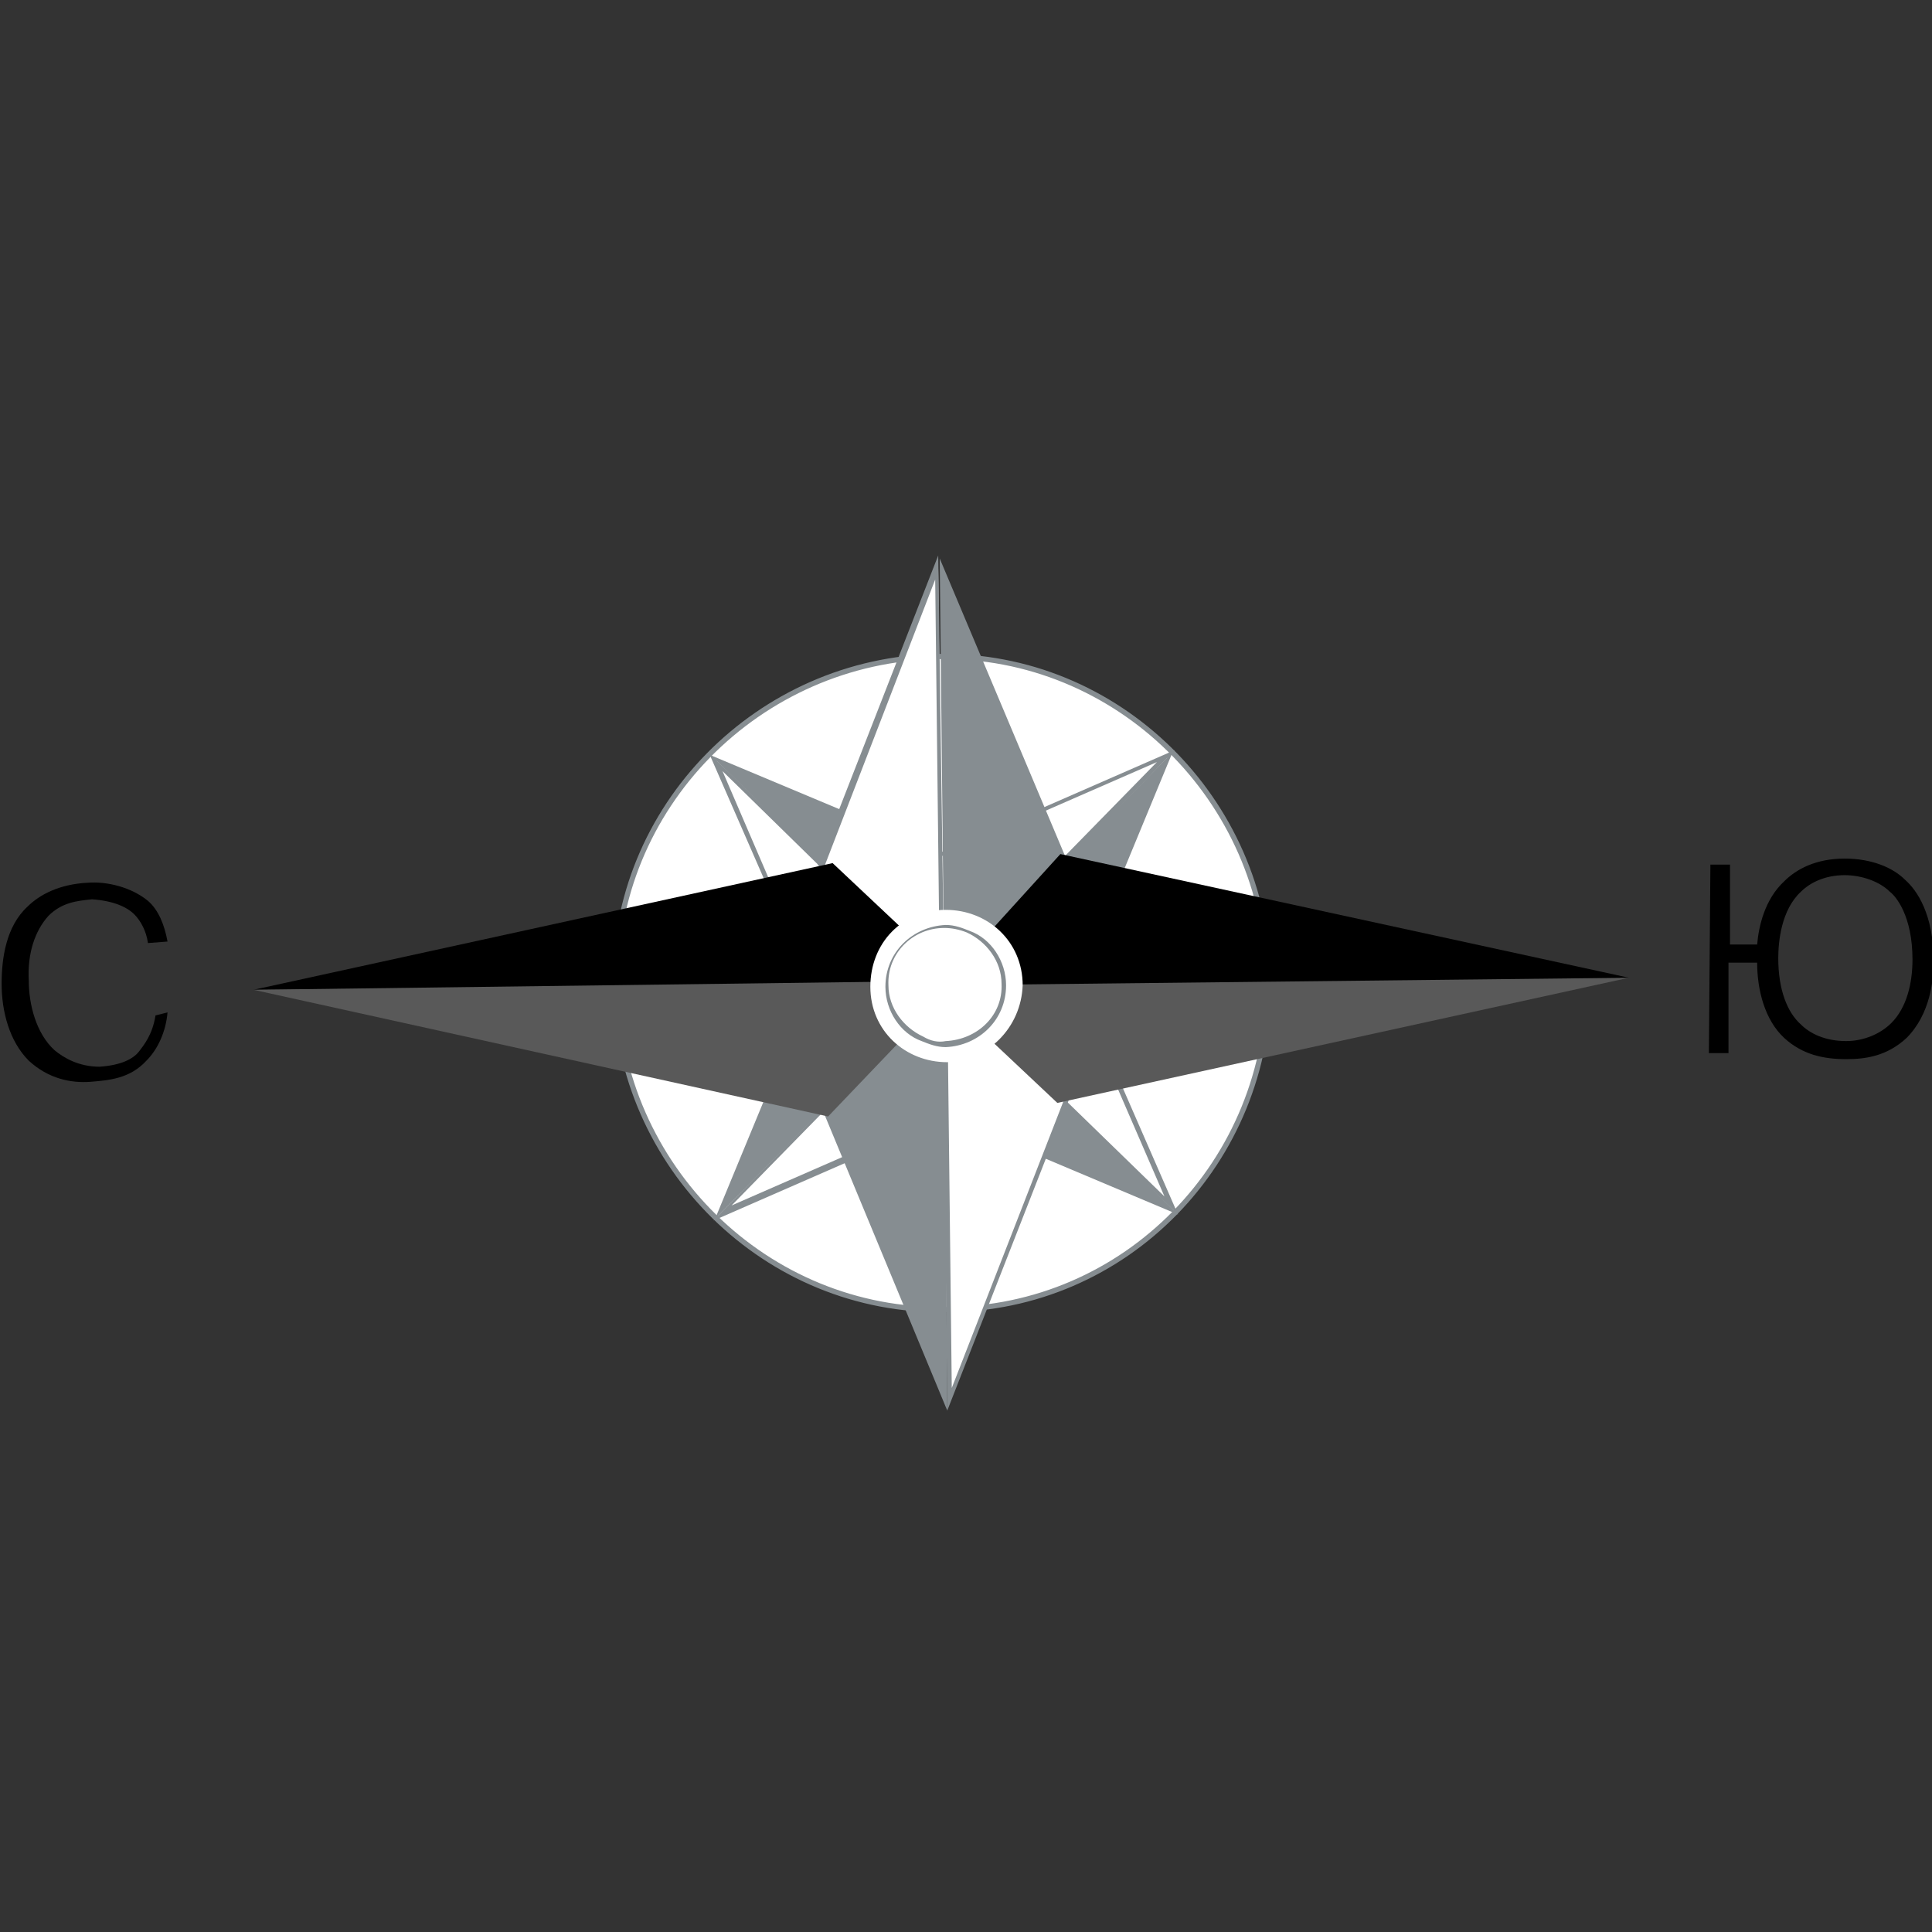 <?xml version="1.0" encoding="utf-8"?>
<!-- Generator: Adobe Illustrator 22.1.0, SVG Export Plug-In . SVG Version: 6.00 Build 0)  -->
<svg version="1.1" id="Layer_1" xmlns="http://www.w3.org/2000/svg" xmlns:xlink="http://www.w3.org/1999/xlink" x="0px" y="0px"
	 width="110px" height="110px" viewBox="0 0 110 110" enable-background="new 0 0 110 110" xml:space="preserve">
<rect x="0" y="0" width="110" height="110" fill="#333333" stroke="none"/>
<g id="Слой_2_2_">
	<path fill="#FFFFFF" d="M53.847,74.56c-10.219,0.172-18.634-8.158-18.806-18.376c-0.172-10.219,8.158-18.634,18.376-18.806
		c10.219-0.172,18.634,8.158,18.806,18.376C72.309,66.144,64.065,74.56,53.847,74.56"/>
	<path fill="none" stroke="#868D91" stroke-width="0.295" stroke-linecap="round" stroke-miterlimit="10" d="M53.847,74.56
		c-10.219,0.172-18.634-8.158-18.806-18.376c-0.172-10.219,8.158-18.634,18.376-18.806c10.219-0.172,18.634,8.158,18.806,18.376
		C72.309,66.144,64.065,74.56,53.847,74.56z"/>
	<path fill="#868D91" d="M66.813,42.702l-5.925,14.34l-7.213-0.945L66.813,42.702z"/>
	<path fill="#868D91" d="M67.071,69.15l-14.254-6.011l0.945-7.213L67.071,69.15z"/>
	<path fill="#868D91" d="M40.709,69.407l5.925-14.34l7.213,0.945L40.709,69.407z"/>
	<path fill="#868D91" d="M40.365,42.959l14.34,6.011l-0.945,7.213L40.365,42.959z"/>
	<path fill="#FFFFFF" d="M54.791,63.139l-13.653,5.925l12.537-12.795L54.791,63.139z"/>
	<path fill="#868D91" d="M40.623,69.493l14.34-6.269l-1.202-7.213L40.623,69.493z M40.623,69.493L40.623,69.493L40.623,69.493z
		 M41.653,68.635l11.936-12.194l1.03,6.526L41.653,68.635z"/>
	<path fill="#FFFFFF" d="M66.727,68.72L53.933,56.183l6.956-1.03L66.727,68.72z"/>
	<path fill="#868D91" d="M67.071,69.15l-6.183-14.169l-7.299,1.202L67.071,69.15z M66.298,68.119l-12.194-11.85l6.612-1.03
		L66.298,68.119z"/>
	<path fill="#FFFFFF" d="M53.847,55.926l-1.03-6.87l13.653-5.925L53.847,55.926z"/>
	<path fill="#868D91" d="M53.761,56.183l13.138-13.482l-14.34,6.269L53.761,56.183z M53.933,55.582l-1.03-6.526l12.966-5.667
		L53.933,55.582z"/>
	<path fill="#FFFFFF" d="M53.589,55.926l-6.87,1.03l-5.925-13.653L53.589,55.926z"/>
	<path fill="#868D91" d="M46.634,57.214l7.213-1.202L40.365,42.873L46.634,57.214z M46.719,56.87l-5.582-12.966L53.331,55.84
		L46.719,56.87z"/>
	<path fill="#868D91" d="M53.503,31.796l7.814,18.548l-7.557,5.753L53.503,31.796z"/>
	<path fill="#868D91" d="M53.933,80.313l-7.728-18.634l7.557-5.753L53.933,80.313z"/>
	<path fill="#FFFFFF" d="M60.63,62.71l-6.612,17.002l-0.258-23.443L60.63,62.71z"/>
	<path fill="#868D91" d="M53.933,80.313l6.956-17.775l-7.213-6.698L53.933,80.313z M54.19,79.025l-0.258-22.498l6.612,6.183
		L54.19,79.025z"/>
	<path fill="#FFFFFF" d="M53.675,55.84l-6.784-6.526l6.526-16.916L53.675,55.84z"/>
	<path fill="#868D91" d="M53.761,56.098l-0.343-24.473l-6.87,17.603L53.761,56.098z M53.503,55.496l-6.526-6.269l6.269-16.23
		L53.503,55.496z"/>
	<path fill="#595959" d="M92.746,55.668l-32.545,7.127l-7.299-6.87L92.746,55.668z"/>
	<path d="M14.432,56.355l32.974-7.213l7.299,6.87L14.432,56.355z"/>
	<path d="M92.746,55.668l-32.373-7.041l-6.784,7.471L92.746,55.668z"/>
	<path fill="#595959" d="M14.432,56.355l32.717,7.213l7.385-7.728L14.432,56.355z"/>
	<path fill="#FFFFFF" d="M53.933,60.477c-2.404,0-4.379-1.803-4.379-4.294c0-2.49,1.803-4.379,4.294-4.379
		c2.404,0,4.379,1.803,4.379,4.294C58.14,58.502,56.251,60.391,53.933,60.477"/>
	<path fill="#FFFFFF" d="M55.135,53.092c1.202,0.515,2.061,1.717,1.975,3.005c0.086,1.803-1.46,3.435-3.349,3.349
		c-0.429,0-0.945-0.086-1.374-0.344c-1.202-0.515-2.061-1.717-1.975-3.005c-0.086-1.803,1.46-3.435,3.349-3.349
		C54.276,52.834,54.705,52.92,55.135,53.092"/>
	<path fill="#868D91" d="M52.473,59.275c0.429,0.172,0.859,0.344,1.374,0.344c1.889-0.086,3.435-1.546,3.435-3.521
		c0-1.374-0.859-2.662-2.061-3.091c-0.429-0.172-0.859-0.344-1.374-0.344c-1.889,0.086-3.435,1.546-3.435,3.521
		C50.412,57.557,51.271,58.845,52.473,59.275 M52.559,59.017L52.559,59.017c-1.116-0.515-1.975-1.632-1.975-2.92
		c-0.086-1.803,1.374-3.263,3.177-3.263c0.429,0,0.859,0.086,1.288,0.258c1.116,0.515,1.975,1.632,1.975,2.92
		c0.086,1.803-1.374,3.177-3.177,3.263C53.417,59.361,52.988,59.275,52.559,59.017"/>
	<path d="M107.687,58.244c0.859-0.859,1.202-2.233,1.202-3.607c0-2.49-0.945-3.607-1.288-3.864
		c-0.601-0.601-1.632-0.945-2.576-0.945c-1.116,0-1.975,0.429-2.49,0.945c-1.116,1.03-1.288,2.834-1.288,3.778
		c0,1.803,0.515,3.091,1.288,3.778c0.515,0.515,1.374,0.945,2.576,0.945C106.142,59.275,107.086,58.845,107.687,58.244
		 M100.045,53.779c0.086-1.03,0.429-2.576,1.546-3.607c0.687-0.687,1.803-1.288,3.435-1.288c1.546,0,2.748,0.515,3.435,1.202
		c0.687,0.601,1.632,1.975,1.632,4.637c0,1.03-0.172,3.005-1.546,4.379c-1.116,1.03-2.319,1.202-3.435,1.202
		c-1.288,0-2.49-0.258-3.521-1.202c-1.116-1.03-1.546-2.748-1.546-4.294h-1.632v5.152h-1.116l0.086-10.734h1.116v4.551H100.045z"/>
	<path d="M9.538,57.643c-0.086,1.03-0.515,2.061-1.202,2.748c-0.945,1.03-2.147,1.116-3.177,1.202
		c-1.116,0.086-2.404-0.172-3.521-1.202c-1.116-1.116-1.546-2.834-1.546-4.379c0-1.46,0.258-3.263,1.46-4.379
		c0.687-0.687,1.803-1.288,3.435-1.374c1.116-0.086,2.49,0.258,3.435,1.03c0.601,0.515,0.945,1.374,1.116,2.319l-1.116,0.086
		c-0.086-0.687-0.429-1.288-0.773-1.632c-0.429-0.429-1.202-0.773-2.404-0.859c-0.859,0.086-1.717,0.172-2.49,0.945
		c-0.773,0.859-1.202,2.147-1.116,3.692c0,1.374,0.429,3.005,1.46,3.95c0.515,0.429,1.374,0.945,2.576,0.945
		c1.202-0.086,1.889-0.429,2.233-0.859c0.258-0.344,0.773-0.945,0.945-2.061L9.538,57.643z"/>
</g>
</svg>

